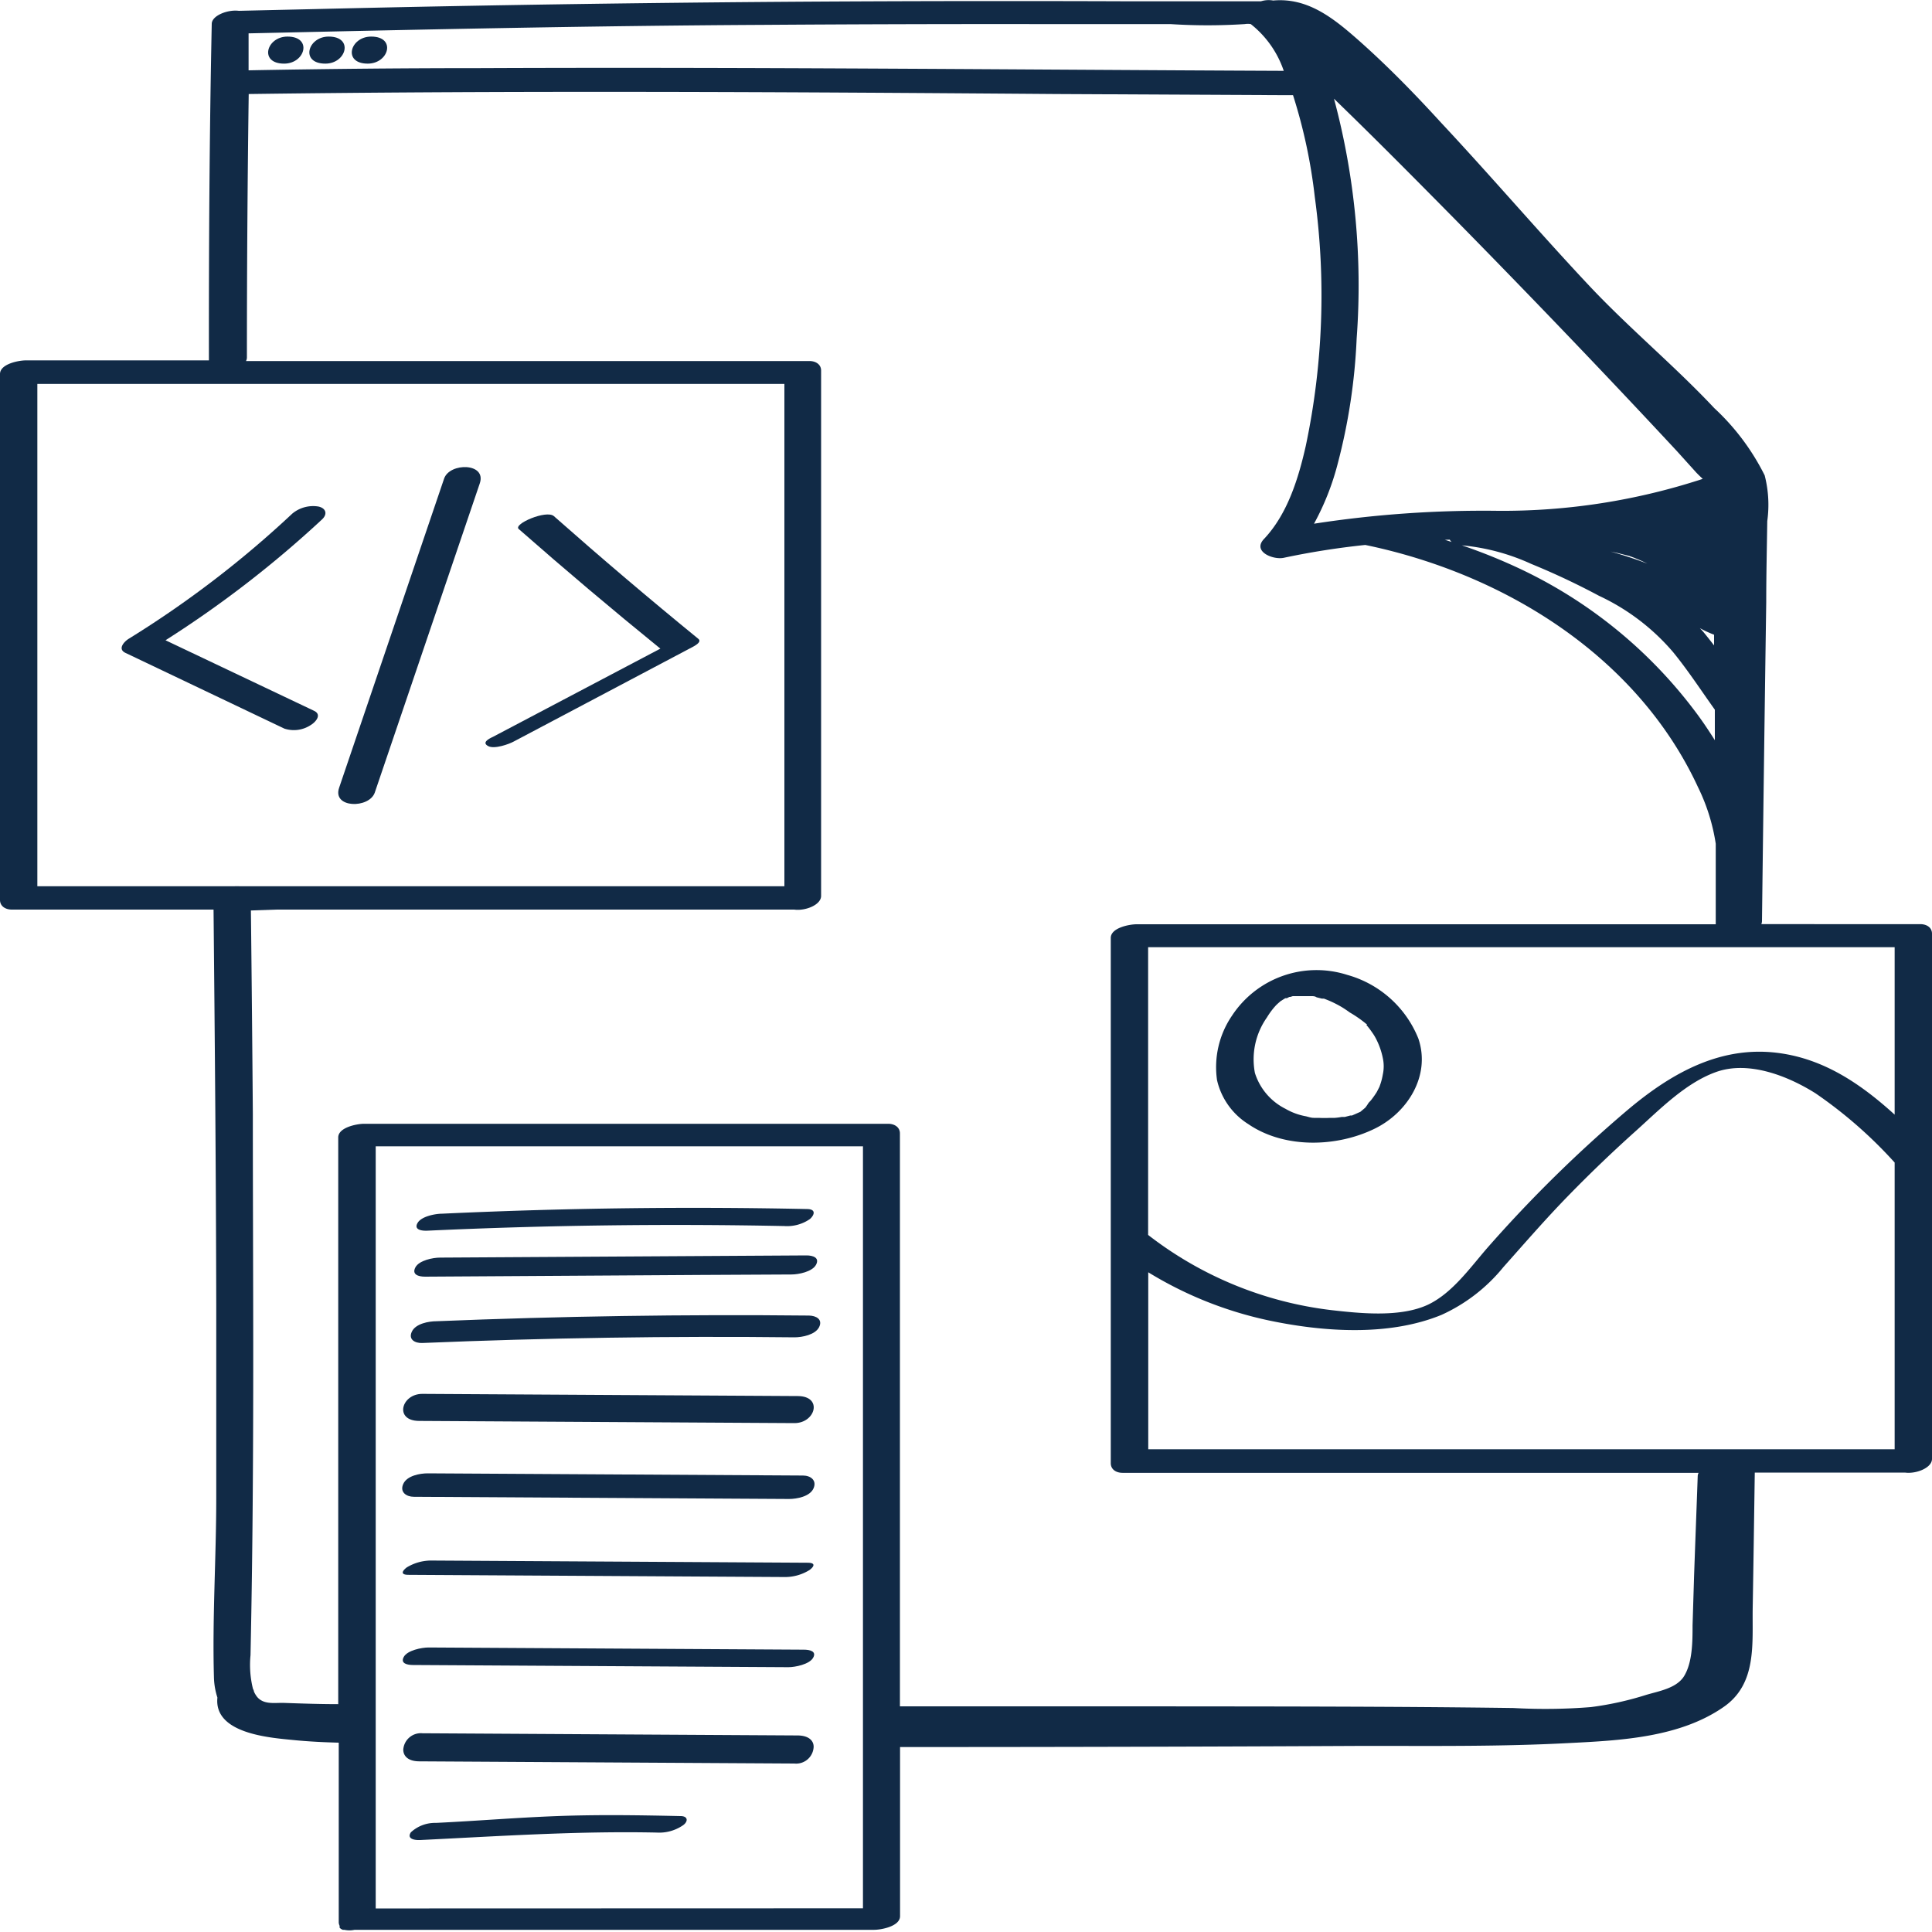 <?xml version="1.0"?>
<svg xmlns="http://www.w3.org/2000/svg" id="Layer_1" data-name="Layer 1" viewBox="0 0 150 150" width="600" height="600"><defs><style>.cls-1{fill:#112a46;}</style></defs><path class="cls-1" d="M22.08,56.57a2.38,2.38,0,0,0,2.05-.28c.38-.23.88-.8.26-1.1L12.85,49.71A84,84,0,0,0,25,40.33c.44-.41.32-.86-.26-1a2.53,2.53,0,0,0-2.05.55A80,80,0,0,1,10,49.59c-.37.23-.89.8-.26,1.1Z"/><path class="cls-1" d="M29.1,61.53l8.15-24c.55-1.61-2.34-1.63-2.77-.37l-8.15,24C25.78,62.76,28.67,62.79,29.1,61.53Z"/><path class="cls-1" d="M37.91,57.93c.47.25,1.61-.15,2-.37l13.77-7.28c.17-.09.86-.42.54-.68Q48.51,44.94,43,40.07c-.58-.5-3.16.61-2.73,1q5.42,4.76,11,9.29l-13,6.85C37.92,57.37,37.39,57.66,37.91,57.93Z"/><path class="cls-1" d="M95.65,78.86a7.09,7.09,0,0,0-1.16,5,5.47,5.47,0,0,0,2.42,3.41c2.8,1.92,6.86,1.81,9.82.36,2.55-1.24,4.37-4.12,3.39-7a8.36,8.36,0,0,0-5.52-4.94A7.85,7.85,0,0,0,95.65,78.86Zm5-1.79s-.11,0-.11,0Zm0,0Zm-.34.08-.09,0Zm5.21,9.17Zm.56-6.75a5.79,5.79,0,0,1,.44.57,3.76,3.76,0,0,1,.34.56,5.72,5.72,0,0,1,.5,1.44,3,3,0,0,1,0,1.29,4.74,4.74,0,0,1-.18.72s-.07.2-.08.23l-.21.41a7.59,7.59,0,0,1-.46.65l0,0s0,0,0,0l-.17.18A3.89,3.89,0,0,1,106,86l-.38.32h0s0,0,0,0l-.45.2-.21.09-.13,0-.42.11-.24,0h0a4.81,4.81,0,0,1-.53.07l-.37,0a8.82,8.82,0,0,1-.89,0H102c-.2,0-.4-.07-.6-.12a4.85,4.85,0,0,1-1.59-.58,4.68,4.68,0,0,1-2.38-2.79A5.64,5.64,0,0,1,98.36,79a6,6,0,0,1,.55-.77l.15-.17c.13-.13.26-.24.4-.36l0,0,0,0a.18.18,0,0,1,.07,0s0,0-.06,0l0,0,.32-.2.06,0,.06,0,.2-.1.07,0,.19-.06.16,0h0l.2,0,.21,0,.7,0,.18,0c.13,0,.27,0,.4.09l.4.1.16,0h0a8,8,0,0,1,.8.34q.33.16.66.36c.27.17.45.3.56.38A9.16,9.16,0,0,1,106.15,79.56Z"/><path class="cls-1" d="M99.53,77.6l0,0,.06,0Z"/><path class="cls-1" d="M150,89.49v-17c0-.5-.44-.74-.91-.74H136.75a.69.69,0,0,0,.05-.24q.15-12.39.33-24.77c0-2.09.05-4.18.08-6.28a9.2,9.2,0,0,0-.2-3.55,18.14,18.14,0,0,0-3.91-5.22c-3.09-3.29-6.57-6.17-9.66-9.45-3.92-4.17-7.64-8.53-11.55-12.71-2-2.19-4.11-4.36-6.34-6.34-2-1.77-4-3.39-6.7-3.15A2,2,0,0,0,97.9.1c-.41,0-.82,0-1.18,0l-3.38,0L87.52.1Q76.78.06,66,.11q-20.88.1-41.76.6l-5.7.13c-.85-.11-2.08.36-2.1,1-.18,8.71-.23,17.43-.22,26.14H2c-.51,0-2,.26-2,1.06V69.87c0,.5.44.75.91.75H16.58c.1,10.22.19,20.45.21,30.67q0,7.5,0,15c0,4.62-.31,9.29-.18,13.91a5.51,5.51,0,0,0,.27,1.6c-.29,2.78,4,3.11,5.84,3.29,1.19.12,2.39.18,3.58.21v13.93a.62.62,0,0,0,.07.29.36.36,0,0,0,0,.09l0,.06.1.09,0,0,.14.07,0,0,.12,0a1.9,1.9,0,0,0,.8,0H67.88c.51,0,2-.26,2-1.06V135.64q18.07,0,36.13-.09c5.27,0,10.56.06,15.81-.22,4-.2,8.59-.43,12-2.8,2.62-1.81,2.21-4.94,2.26-7.74.06-3.49.11-7,.16-10.46H147.9c.86.12,2.1-.36,2.1-1.06V89.49Zm-2.9-15.95v13c-2.5-2.27-5.27-4.2-8.7-4.74-4.64-.74-8.55,1.45-12,4.35a103.72,103.72,0,0,0-10.84,10.64c-1.37,1.56-2.76,3.58-4.68,4.5-2.13,1-5.21.69-7.49.43a28.72,28.72,0,0,1-14.25-5.84s0,0,0,0V73.54H147.1ZM103.57,7.66l.14.14c3.1,3,6.14,6.07,9.17,9.14,5.85,5.95,11.66,12,17.32,18.09l1.49,1.65c.14.15.33.33.51.5a49.89,49.89,0,0,1-15.89,2.48,86.17,86.17,0,0,0-14.29,1,20.16,20.16,0,0,0,1.85-4.7,45.76,45.76,0,0,0,1.46-9.67A55.92,55.92,0,0,0,103.57,7.66ZM125.84,43l.64.16a12.57,12.57,0,0,1,1.42.6c-.94-.36-1.89-.67-2.86-.94C125.31,42.88,125.58,42.93,125.84,43Zm7.24,6.28c0,.28,0,.56,0,.83-.28-.36-.56-.72-.85-1.07l-.25-.27A8.86,8.86,0,0,0,133.08,49.28ZM112.56,41.9a.52.52,0,0,0,.15.18l-.53-.17Zm6.32,1.88a56.24,56.24,0,0,1,5.27,2.48,17,17,0,0,1,5.74,4.36c1.17,1.43,2.19,3,3.25,4.48,0,.79,0,1.58,0,2.37-.5-.79-1-1.54-1.54-2.25a36.42,36.42,0,0,0-13.36-10.95,43.18,43.18,0,0,0-4.74-1.93A16.53,16.53,0,0,1,118.88,43.78ZM59.34,1.93Q69.66,1.86,80,1.87l10.86,0a44.77,44.77,0,0,0,5.79,0,1.45,1.45,0,0,1,.46,0A7.81,7.81,0,0,1,99.67,5.5c-20.79-.09-41.58-.3-62.37-.21q-9,0-18,.17c0-1,0-1.92,0-2.87C32.7,2.29,46,2,59.34,1.93ZM2.9,68.81v-39h58v39H18.62a3.38,3.38,0,0,0-.45,0H2.9Zm18.62,1.81H61.66c.86.12,2.09-.36,2.09-1.06V28.77c0-.49-.43-.74-.91-.74H19.1a.59.59,0,0,0,.07-.26q0-10.23.14-20.47c20.88-.28,41.75-.16,62.63,0l18,.09.45,0a41.19,41.19,0,0,1,1.69,7.9,56.54,56.54,0,0,1-.7,19.33c-.57,2.52-1.41,5.26-3.21,7.19-1,1,.66,1.67,1.49,1.5a60.71,60.71,0,0,1,6.34-1c10.73,2.22,21.1,8.59,25.83,18.8a15.13,15.13,0,0,1,1.38,4.4c0,2.08,0,4.16,0,6.25H88.24c-.52,0-2,.26-2,1.06v40.78c0,.5.43.75.91.75h44.73a.59.59,0,0,0-.07.26c-.09,2.56-.19,5.12-.28,7.69l-.12,3.9c0,1.25,0,2.93-.7,4-.61.89-1.93,1.1-2.9,1.39a24.38,24.38,0,0,1-4.31.95,44.34,44.34,0,0,1-6,.07c-9.58-.13-19.16-.12-28.75-.13H69.87V88c0-.5-.44-.75-.91-.75H28.26c-.52,0-2,.27-2,1.06v44c-1.44,0-2.87-.05-4.31-.1-.71,0-1.51.13-2-.48a1.9,1.9,0,0,1-.23-.39.58.58,0,0,0-.08-.22,7.69,7.69,0,0,1-.19-2.61q.14-6.69.18-13.39c.07-9.55,0-19.1,0-28.65q-.06-7.89-.15-15.78Zm11.8,77.55H29.17V89H67v59.16Zm95.16-35.65H89.15V98.78a29.68,29.68,0,0,0,9.32,3.73c4.25.9,9.34,1.26,13.44-.42a13.21,13.21,0,0,0,4.81-3.71c1.63-1.83,3.23-3.68,4.94-5.44s3.49-3.47,5.32-5.11,3.85-3.73,6.23-4.59c2.53-.92,5.59.29,7.74,1.64a34.61,34.61,0,0,1,6.15,5.38v22.26Z"/><path class="cls-1" d="M22.06,4.94c1.64,0,2.22-2.1.26-2.1C20.68,2.84,20.09,4.94,22.06,4.94Z"/><path class="cls-1" d="M25.26,4.94c1.64,0,2.22-2.1.26-2.1C23.88,2.84,23.29,4.94,25.26,4.94Z"/><path class="cls-1" d="M28.55,4.94c1.65,0,2.23-2.1.27-2.1C27.17,2.84,26.59,4.94,28.55,4.94Z"/><path class="cls-1" d="M33.18,95.55q13.84-.64,27.71-.36a3.11,3.11,0,0,0,2-.55c.36-.33.46-.75-.2-.77q-14.17-.3-28.35.36c-.53,0-1.62.2-1.92.72S32.71,95.57,33.18,95.55Z"/><path class="cls-1" d="M52.83,141c-3.19-.07-6.38-.12-9.57,0s-6.28.38-9.43.53a2.75,2.75,0,0,0-1.93.73c-.34.52.3.62.72.6,6.14-.3,12.22-.71,18.37-.58a3.26,3.26,0,0,0,2-.54C53.43,141.46,53.46,141,52.83,141Z"/><path class="cls-1" d="M33,99.12c9.48-.05,19-.13,28.45-.17.55,0,1.62-.21,1.91-.76s-.25-.72-.74-.72l-28.45.17c-.55,0-1.63.21-1.92.76S32.47,99.12,33,99.12Z"/><path class="cls-1" d="M62.81,102.14q-14.48-.15-28.92.44c-.59,0-1.61.18-1.91.8s.24.91.8.89q14.44-.6,28.91-.44c.59,0,1.62-.2,1.91-.8S63.36,102.15,62.81,102.14Z"/><path class="cls-1" d="M32.54,110.32l29.14.17c1.64,0,2.22-2.09.26-2.1l-29.14-.17C31.16,108.21,30.58,110.31,32.54,110.32Z"/><path class="cls-1" d="M62.35,114.56l-29.14-.17c-.61,0-1.61.18-1.9.82s.24,1,.82,1l29.13.17c.61,0,1.62-.19,1.9-.82S62.93,114.56,62.35,114.56Z"/><path class="cls-1" d="M60.86,122.44a3.6,3.6,0,0,0,2-.55c.38-.29.46-.56-.16-.56l-29.13-.17a3.67,3.67,0,0,0-2,.54c-.38.3-.47.57.15.57Z"/><path class="cls-1" d="M62.41,128.08l-29.14-.17c-.53,0-1.64.22-1.92.73s.26.63.72.63l29.14.17c.53,0,1.63-.22,1.92-.73S62.87,128.08,62.41,128.08Z"/><path class="cls-1" d="M61.94,134.74l-29.14-.17a1.37,1.37,0,0,0-1.49,1.27c0,.47.34.9,1.23.91l29.13.17a1.36,1.36,0,0,0,1.5-1.27C63.19,135.18,62.83,134.75,61.94,134.74Z"/></svg>
